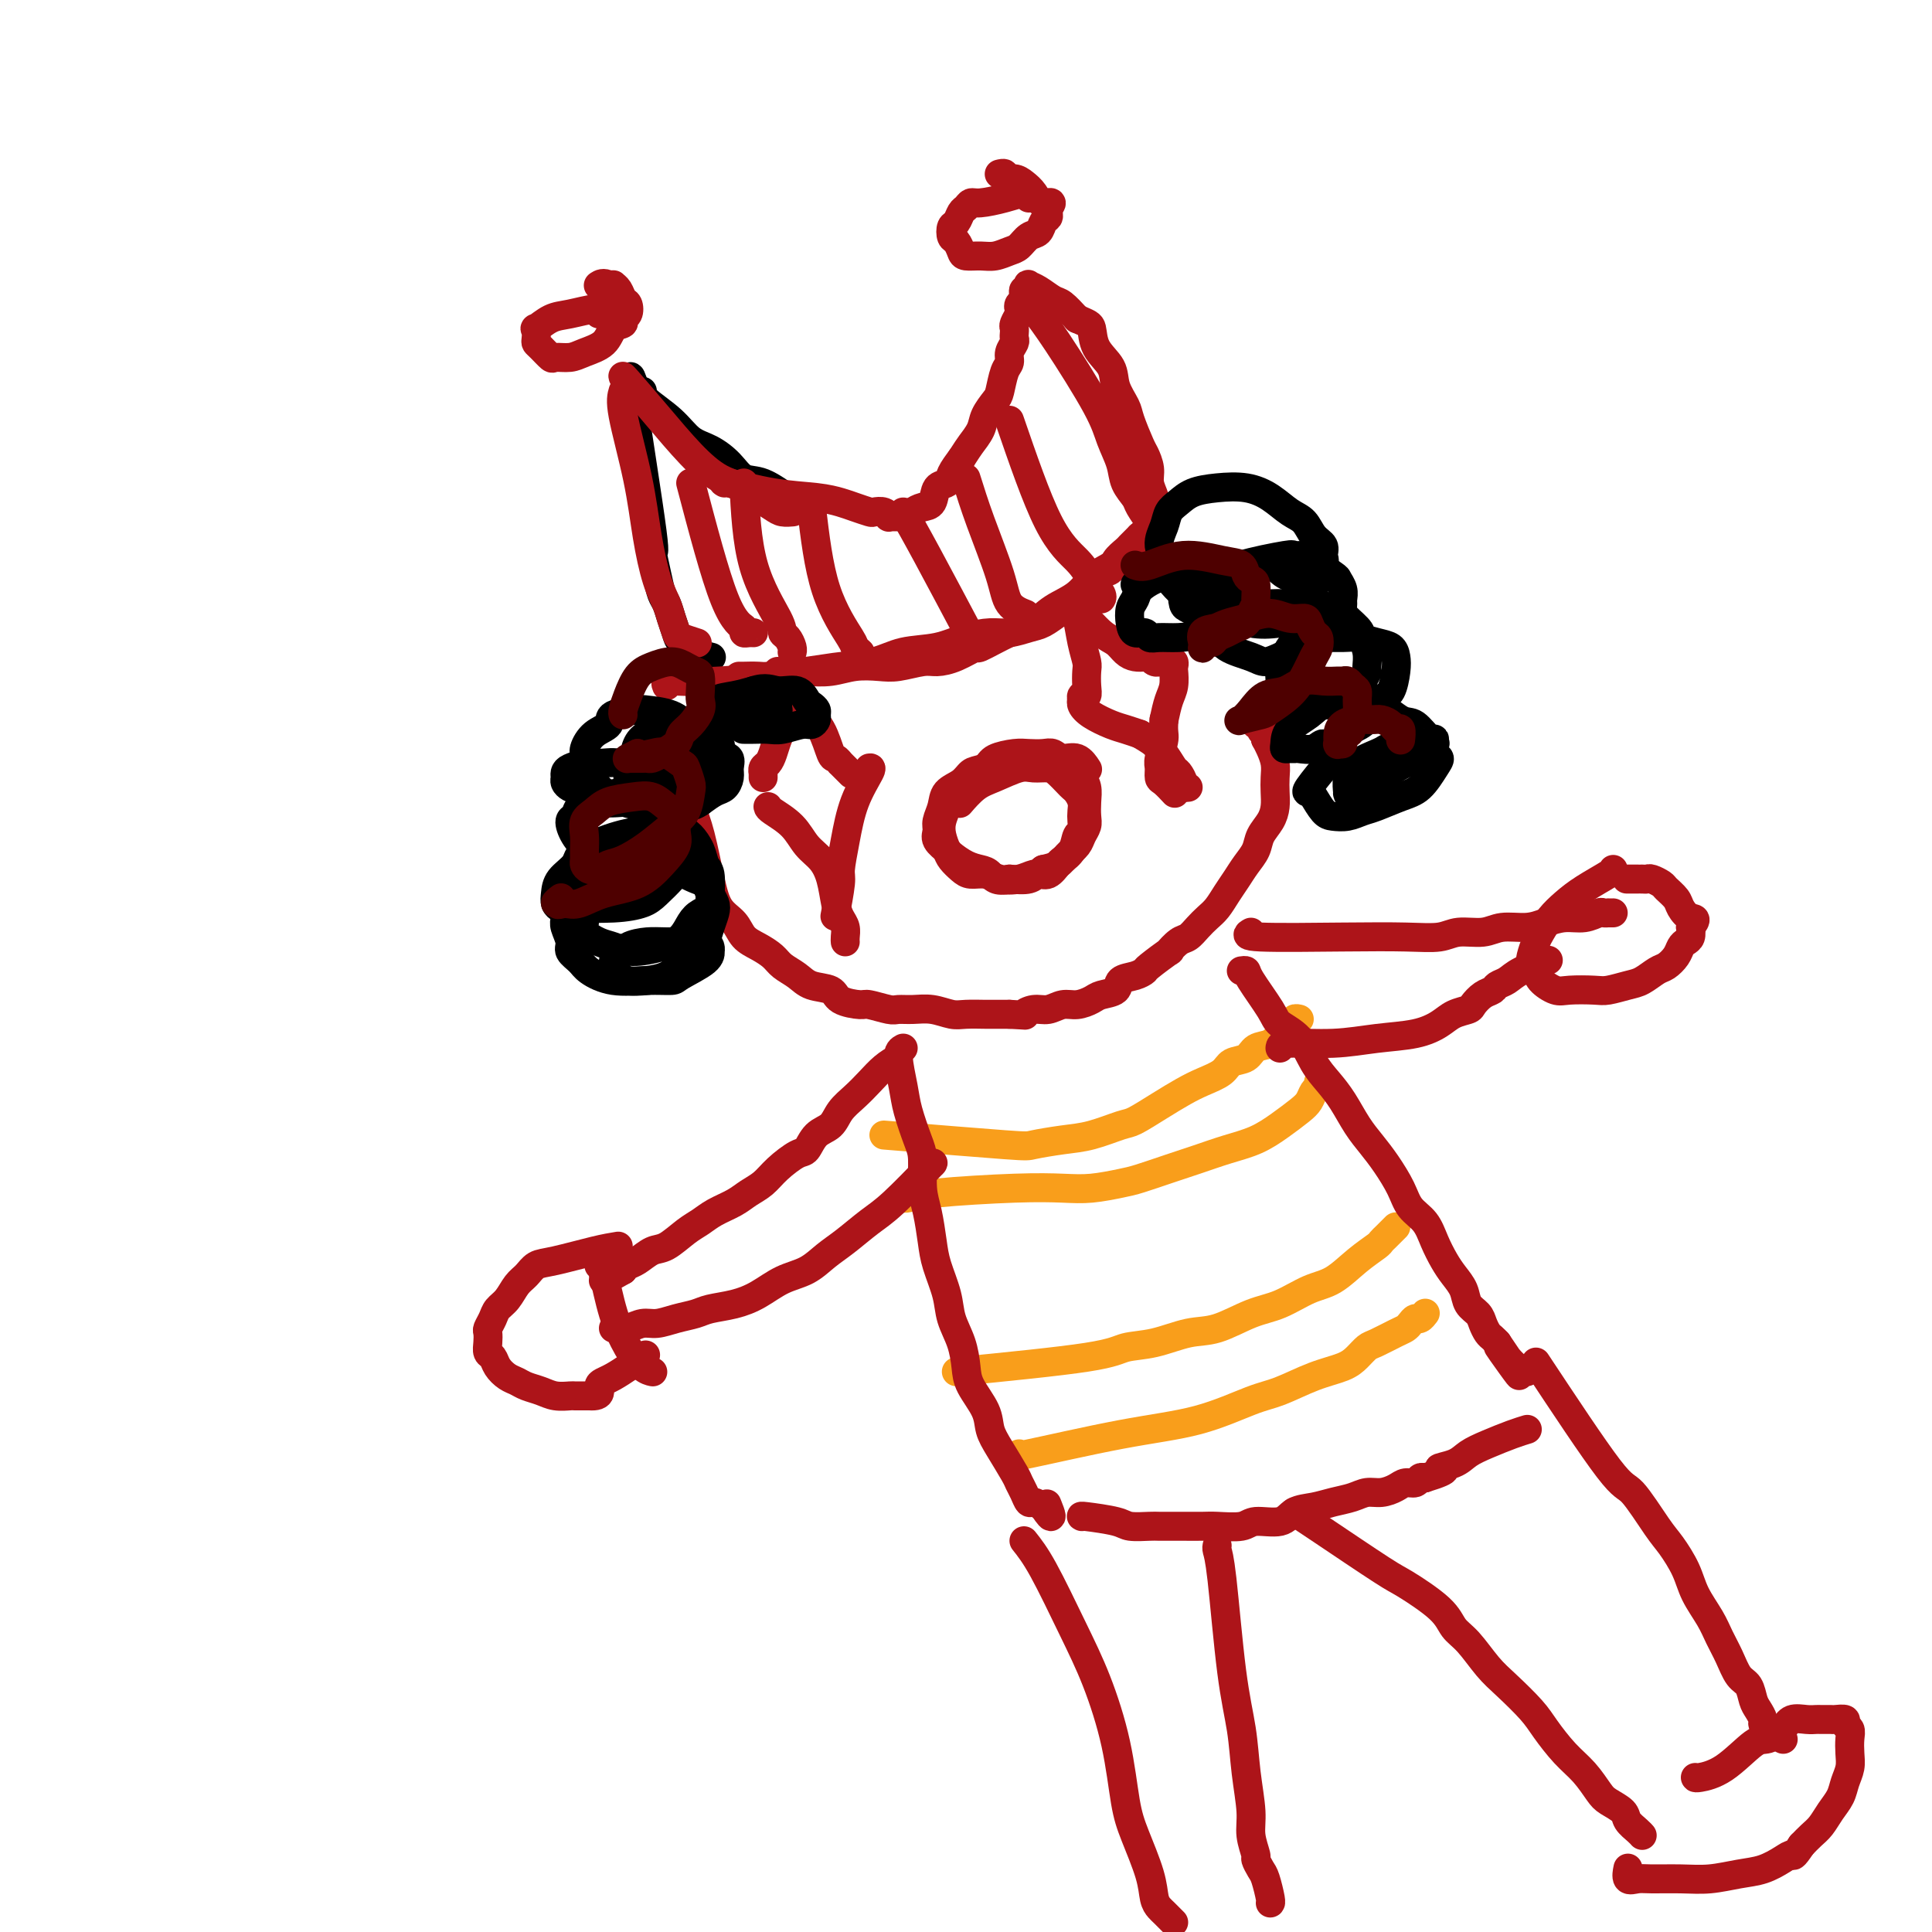 <svg viewBox='0 0 400 400' version='1.1' xmlns='http://www.w3.org/2000/svg' xmlns:xlink='http://www.w3.org/1999/xlink'><g fill='none' stroke='#000000' stroke-width='6' stroke-linecap='round' stroke-linejoin='round'><path d='M131,79c-0.459,-1.278 -0.919,-2.557 0,4c0.919,6.557 3.216,20.949 4,27c0.784,6.051 0.055,3.759 0,4c-0.055,0.241 0.563,3.013 1,5c0.437,1.987 0.693,3.190 1,4c0.307,0.810 0.665,1.229 1,2c0.335,0.771 0.647,1.895 1,3c0.353,1.105 0.746,2.191 1,3c0.254,0.809 0.367,1.341 1,2c0.633,0.659 1.786,1.447 3,2c1.214,0.553 2.490,0.872 3,1c0.510,0.128 0.255,0.064 0,0'/><path d='M133,81c-0.047,0.502 -0.095,1.004 1,2c1.095,0.996 3.331,2.484 5,4c1.669,1.516 2.769,3.058 4,4c1.231,0.942 2.592,1.282 4,2c1.408,0.718 2.864,1.814 4,3c1.136,1.186 1.951,2.461 3,3c1.049,0.539 2.333,0.340 4,1c1.667,0.660 3.718,2.178 5,3c1.282,0.822 1.795,0.949 2,1c0.205,0.051 0.103,0.025 0,0'/></g>
<g fill='none' stroke='#AD1419' stroke-width='6' stroke-linecap='round' stroke-linejoin='round'><path d='M129,81c-0.291,0.942 -0.583,1.883 0,5c0.583,3.117 2.040,8.409 3,13c0.960,4.591 1.424,8.480 2,12c0.576,3.520 1.265,6.669 2,9c0.735,2.331 1.514,3.844 2,5c0.486,1.156 0.677,1.956 1,3c0.323,1.044 0.777,2.331 1,3c0.223,0.669 0.214,0.718 1,1c0.786,0.282 2.367,0.795 3,1c0.633,0.205 0.316,0.103 0,0'/><path d='M129,78c-0.084,-0.165 -0.167,-0.329 1,1c1.167,1.329 3.586,4.152 6,7c2.414,2.848 4.825,5.722 7,8c2.175,2.278 4.115,3.959 6,5c1.885,1.041 3.714,1.442 5,2c1.286,0.558 2.030,1.274 3,2c0.970,0.726 2.167,1.463 3,2c0.833,0.537 1.301,0.875 2,1c0.699,0.125 1.628,0.036 2,0c0.372,-0.036 0.186,-0.018 0,0'/><path d='M150,100c-0.359,-0.203 -0.719,-0.405 1,0c1.719,0.405 5.515,1.419 9,2c3.485,0.581 6.659,0.730 9,1c2.341,0.270 3.849,0.660 5,1c1.151,0.340 1.944,0.631 3,1c1.056,0.369 2.373,0.817 3,1c0.627,0.183 0.563,0.102 1,0c0.437,-0.102 1.375,-0.223 2,0c0.625,0.223 0.937,0.792 1,1c0.063,0.208 -0.123,0.056 0,0c0.123,-0.056 0.554,-0.015 1,0c0.446,0.015 0.907,0.005 1,0c0.093,-0.005 -0.183,-0.004 0,0c0.183,0.004 0.825,0.012 1,0c0.175,-0.012 -0.118,-0.043 0,0c0.118,0.043 0.646,0.158 1,0c0.354,-0.158 0.532,-0.591 1,-1c0.468,-0.409 1.224,-0.794 2,-1c0.776,-0.206 1.573,-0.232 2,-1c0.427,-0.768 0.486,-2.278 1,-3c0.514,-0.722 1.485,-0.656 2,-1c0.515,-0.344 0.576,-1.098 1,-2c0.424,-0.902 1.212,-1.951 2,-3'/><path d='M199,95c1.268,-1.927 1.439,-2.243 2,-3c0.561,-0.757 1.512,-1.953 2,-3c0.488,-1.047 0.513,-1.943 1,-3c0.487,-1.057 1.436,-2.275 2,-3c0.564,-0.725 0.743,-0.957 1,-2c0.257,-1.043 0.591,-2.895 1,-4c0.409,-1.105 0.894,-1.462 1,-2c0.106,-0.538 -0.168,-1.258 0,-2c0.168,-0.742 0.776,-1.507 1,-2c0.224,-0.493 0.064,-0.713 0,-1c-0.064,-0.287 -0.031,-0.640 0,-1c0.031,-0.360 0.060,-0.726 0,-1c-0.060,-0.274 -0.208,-0.455 0,-1c0.208,-0.545 0.774,-1.455 1,-2c0.226,-0.545 0.112,-0.724 0,-1c-0.112,-0.276 -0.223,-0.647 0,-1c0.223,-0.353 0.778,-0.687 1,-1c0.222,-0.313 0.111,-0.606 0,-1c-0.111,-0.394 -0.221,-0.888 0,-1c0.221,-0.112 0.773,0.159 1,0c0.227,-0.159 0.129,-0.749 0,-1c-0.129,-0.251 -0.289,-0.164 0,0c0.289,0.164 1.026,0.405 2,1c0.974,0.595 2.185,1.545 3,2c0.815,0.455 1.233,0.416 2,1c0.767,0.584 1.884,1.792 3,3'/><path d='M223,66c2.367,1.035 2.785,1.124 3,2c0.215,0.876 0.228,2.539 1,4c0.772,1.461 2.305,2.721 3,4c0.695,1.279 0.553,2.579 1,4c0.447,1.421 1.483,2.964 2,4c0.517,1.036 0.516,1.565 1,3c0.484,1.435 1.454,3.778 2,5c0.546,1.222 0.668,1.325 1,2c0.332,0.675 0.872,1.924 1,3c0.128,1.076 -0.158,1.980 0,3c0.158,1.020 0.761,2.154 1,3c0.239,0.846 0.116,1.402 0,2c-0.116,0.598 -0.223,1.238 0,2c0.223,0.762 0.778,1.646 1,2c0.222,0.354 0.111,0.177 0,0'/><path d='M214,64c1.283,1.665 2.566,3.330 5,7c2.434,3.670 6.018,9.343 8,13c1.982,3.657 2.361,5.296 3,7c0.639,1.704 1.538,3.473 2,5c0.462,1.527 0.489,2.813 1,4c0.511,1.187 1.508,2.277 2,3c0.492,0.723 0.479,1.079 1,2c0.521,0.921 1.578,2.406 2,3c0.422,0.594 0.211,0.297 0,0'/><path d='M124,65c0.047,-0.523 0.093,-1.046 -1,-1c-1.093,0.046 -3.326,0.660 -5,1c-1.674,0.340 -2.789,0.406 -4,1c-1.211,0.594 -2.519,1.716 -3,2c-0.481,0.284 -0.136,-0.270 0,0c0.136,0.270 0.062,1.365 0,2c-0.062,0.635 -0.112,0.812 0,1c0.112,0.188 0.388,0.388 1,1c0.612,0.612 1.561,1.638 2,2c0.439,0.362 0.368,0.062 1,0c0.632,-0.062 1.967,0.114 3,0c1.033,-0.114 1.764,-0.517 3,-1c1.236,-0.483 2.976,-1.045 4,-2c1.024,-0.955 1.333,-2.301 2,-3c0.667,-0.699 1.692,-0.750 2,-1c0.308,-0.250 -0.102,-0.701 0,-1c0.102,-0.299 0.717,-0.448 1,-1c0.283,-0.552 0.234,-1.507 0,-2c-0.234,-0.493 -0.654,-0.524 -1,-1c-0.346,-0.476 -0.619,-1.396 -1,-2c-0.381,-0.604 -0.872,-0.894 -1,-1c-0.128,-0.106 0.106,-0.030 0,0c-0.106,0.030 -0.553,0.015 -1,0'/><path d='M126,59c-1.067,-0.622 -1.733,-0.178 -2,0c-0.267,0.178 -0.133,0.089 0,0'/><path d='M213,41c-0.107,-0.504 -0.214,-1.007 -1,-1c-0.786,0.007 -2.252,0.526 -4,1c-1.748,0.474 -3.778,0.905 -5,1c-1.222,0.095 -1.638,-0.144 -2,0c-0.362,0.144 -0.672,0.673 -1,1c-0.328,0.327 -0.673,0.454 -1,1c-0.327,0.546 -0.634,1.512 -1,2c-0.366,0.488 -0.790,0.499 -1,1c-0.210,0.501 -0.205,1.493 0,2c0.205,0.507 0.610,0.529 1,1c0.390,0.471 0.766,1.391 1,2c0.234,0.609 0.328,0.907 1,1c0.672,0.093 1.923,-0.021 3,0c1.077,0.021 1.980,0.175 3,0c1.020,-0.175 2.157,-0.681 3,-1c0.843,-0.319 1.393,-0.453 2,-1c0.607,-0.547 1.273,-1.508 2,-2c0.727,-0.492 1.515,-0.514 2,-1c0.485,-0.486 0.666,-1.437 1,-2c0.334,-0.563 0.822,-0.739 1,-1c0.178,-0.261 0.048,-0.609 0,-1c-0.048,-0.391 -0.014,-0.826 0,-1c0.014,-0.174 0.007,-0.087 0,0'/><path d='M217,43c1.570,-1.680 -0.004,-0.880 -1,-1c-0.996,-0.120 -1.415,-1.160 -2,-2c-0.585,-0.840 -1.337,-1.479 -2,-2c-0.663,-0.521 -1.236,-0.924 -2,-1c-0.764,-0.076 -1.720,0.176 -2,0c-0.280,-0.176 0.117,-0.778 0,-1c-0.117,-0.222 -0.748,-0.063 -1,0c-0.252,0.063 -0.126,0.032 0,0'/><path d='M138,142c-0.208,-0.476 -0.416,-0.953 1,-1c1.416,-0.047 4.455,0.334 10,0c5.545,-0.334 13.594,-1.384 18,-2c4.406,-0.616 5.167,-0.798 7,-1c1.833,-0.202 4.738,-0.422 7,-1c2.262,-0.578 3.882,-1.513 6,-2c2.118,-0.487 4.734,-0.526 7,-1c2.266,-0.474 4.181,-1.383 6,-2c1.819,-0.617 3.541,-0.942 5,-1c1.459,-0.058 2.656,0.153 4,0c1.344,-0.153 2.835,-0.669 4,-1c1.165,-0.331 2.004,-0.478 3,-1c0.996,-0.522 2.150,-1.420 3,-2c0.850,-0.580 1.396,-0.842 2,-1c0.604,-0.158 1.265,-0.213 2,-1c0.735,-0.787 1.544,-2.308 2,-3c0.456,-0.692 0.560,-0.556 1,-1c0.440,-0.444 1.217,-1.467 2,-2c0.783,-0.533 1.572,-0.577 2,-1c0.428,-0.423 0.496,-1.227 1,-2c0.504,-0.773 1.444,-1.517 2,-2c0.556,-0.483 0.727,-0.707 1,-1c0.273,-0.293 0.650,-0.655 1,-1c0.350,-0.345 0.675,-0.672 1,-1'/><path d='M236,111c2.244,-2.095 1.354,-0.332 1,0c-0.354,0.332 -0.174,-0.769 0,-1c0.174,-0.231 0.341,0.406 0,1c-0.341,0.594 -1.189,1.145 -2,2c-0.811,0.855 -1.584,2.015 -3,3c-1.416,0.985 -3.474,1.795 -5,3c-1.526,1.205 -2.519,2.804 -4,4c-1.481,1.196 -3.452,1.989 -5,3c-1.548,1.011 -2.675,2.239 -4,3c-1.325,0.761 -2.848,1.055 -5,2c-2.152,0.945 -4.934,2.539 -6,3c-1.066,0.461 -0.417,-0.213 -1,0c-0.583,0.213 -2.398,1.311 -4,2c-1.602,0.689 -2.990,0.968 -4,1c-1.010,0.032 -1.640,-0.184 -3,0c-1.360,0.184 -3.448,0.768 -5,1c-1.552,0.232 -2.568,0.114 -4,0c-1.432,-0.114 -3.279,-0.223 -5,0c-1.721,0.223 -3.317,0.778 -5,1c-1.683,0.222 -3.452,0.112 -5,0c-1.548,-0.112 -2.874,-0.226 -4,0c-1.126,0.226 -2.053,0.793 -3,1c-0.947,0.207 -1.914,0.056 -3,0c-1.086,-0.056 -2.292,-0.015 -3,0c-0.708,0.015 -0.916,0.004 -1,0c-0.084,-0.004 -0.042,-0.002 0,0'/><path d='M199,166c-0.254,0.295 -0.508,0.591 0,0c0.508,-0.591 1.778,-2.068 3,-3c1.222,-0.932 2.396,-1.320 4,-2c1.604,-0.680 3.638,-1.654 5,-2c1.362,-0.346 2.053,-0.065 3,0c0.947,0.065 2.151,-0.085 3,0c0.849,0.085 1.341,0.407 2,1c0.659,0.593 1.483,1.457 2,2c0.517,0.543 0.727,0.764 1,1c0.273,0.236 0.610,0.487 1,1c0.390,0.513 0.833,1.287 1,2c0.167,0.713 0.057,1.363 0,2c-0.057,0.637 -0.061,1.260 0,2c0.061,0.740 0.186,1.597 0,2c-0.186,0.403 -0.683,0.350 -1,1c-0.317,0.650 -0.456,2.001 -1,3c-0.544,0.999 -1.495,1.644 -2,2c-0.505,0.356 -0.563,0.421 -1,1c-0.437,0.579 -1.251,1.671 -2,2c-0.749,0.329 -1.432,-0.104 -2,0c-0.568,0.104 -1.019,0.744 -2,1c-0.981,0.256 -2.490,0.128 -4,0'/><path d='M209,182c-2.832,0.754 -3.412,-0.360 -4,-1c-0.588,-0.640 -1.184,-0.804 -2,-1c-0.816,-0.196 -1.850,-0.423 -3,-1c-1.150,-0.577 -2.414,-1.505 -3,-2c-0.586,-0.495 -0.493,-0.558 -1,-1c-0.507,-0.442 -1.613,-1.263 -2,-2c-0.387,-0.737 -0.056,-1.390 0,-2c0.056,-0.610 -0.165,-1.176 0,-2c0.165,-0.824 0.715,-1.907 1,-3c0.285,-1.093 0.306,-2.195 1,-3c0.694,-0.805 2.061,-1.312 3,-2c0.939,-0.688 1.451,-1.558 2,-2c0.549,-0.442 1.134,-0.458 3,-1c1.866,-0.542 5.013,-1.610 6,-2c0.987,-0.390 -0.188,-0.101 0,0c0.188,0.101 1.737,0.016 3,0c1.263,-0.016 2.240,0.037 3,0c0.760,-0.037 1.303,-0.165 2,0c0.697,0.165 1.550,0.624 2,1c0.450,0.376 0.499,0.670 1,1c0.501,0.330 1.455,0.697 2,1c0.545,0.303 0.683,0.542 1,1c0.317,0.458 0.814,1.134 1,2c0.186,0.866 0.062,1.923 0,3c-0.062,1.077 -0.061,2.175 0,3c0.061,0.825 0.183,1.376 0,2c-0.183,0.624 -0.671,1.319 -1,2c-0.329,0.681 -0.501,1.347 -1,2c-0.499,0.653 -1.327,1.291 -2,2c-0.673,0.709 -1.192,1.488 -2,2c-0.808,0.512 -1.904,0.756 -3,1'/><path d='M216,180c-1.564,1.253 -1.472,0.886 -2,1c-0.528,0.114 -1.674,0.708 -3,1c-1.326,0.292 -2.831,0.282 -4,0c-1.169,-0.282 -2.001,-0.837 -3,-1c-0.999,-0.163 -2.166,0.067 -3,0c-0.834,-0.067 -1.335,-0.429 -2,-1c-0.665,-0.571 -1.496,-1.349 -2,-2c-0.504,-0.651 -0.683,-1.176 -1,-2c-0.317,-0.824 -0.771,-1.949 -1,-3c-0.229,-1.051 -0.233,-2.028 0,-3c0.233,-0.972 0.704,-1.937 1,-3c0.296,-1.063 0.418,-2.222 1,-3c0.582,-0.778 1.625,-1.175 3,-2c1.375,-0.825 3.082,-2.077 4,-3c0.918,-0.923 1.047,-1.516 2,-2c0.953,-0.484 2.730,-0.857 4,-1c1.270,-0.143 2.034,-0.054 3,0c0.966,0.054 2.133,0.075 3,0c0.867,-0.075 1.434,-0.244 2,0c0.566,0.244 1.131,0.900 2,1c0.869,0.100 2.042,-0.358 3,0c0.958,0.358 1.702,1.531 2,2c0.298,0.469 0.149,0.235 0,0'/><path d='M161,139c0.429,0.382 0.858,0.763 1,2c0.142,1.237 -0.003,3.329 0,5c0.003,1.671 0.155,2.920 0,4c-0.155,1.080 -0.616,1.992 -1,3c-0.384,1.008 -0.691,2.111 -1,3c-0.309,0.889 -0.619,1.562 -1,2c-0.381,0.438 -0.834,0.639 -1,1c-0.166,0.361 -0.044,0.880 0,1c0.044,0.120 0.012,-0.160 0,0c-0.012,0.160 -0.003,0.760 0,1c0.003,0.240 0.002,0.120 0,0'/><path d='M165,142c0.561,1.806 1.121,3.613 2,5c0.879,1.387 2.076,2.356 3,4c0.924,1.644 1.576,3.965 2,5c0.424,1.035 0.622,0.786 1,1c0.378,0.214 0.936,0.892 1,1c0.064,0.108 -0.367,-0.356 0,0c0.367,0.356 1.534,1.530 2,2c0.466,0.470 0.233,0.235 0,0'/><path d='M159,167c0.040,0.186 0.080,0.372 1,1c0.920,0.628 2.719,1.697 4,3c1.281,1.303 2.045,2.838 3,4c0.955,1.162 2.102,1.949 3,3c0.898,1.051 1.547,2.365 2,4c0.453,1.635 0.710,3.591 1,5c0.290,1.409 0.614,2.273 1,3c0.386,0.727 0.836,1.319 1,2c0.164,0.681 0.044,1.453 0,2c-0.044,0.547 -0.013,0.871 0,1c0.013,0.129 0.006,0.065 0,0'/><path d='M180,159c0.288,-0.060 0.576,-0.120 0,1c-0.576,1.120 -2.014,3.418 -3,6c-0.986,2.582 -1.518,5.446 -2,8c-0.482,2.554 -0.913,4.798 -1,6c-0.087,1.202 0.169,1.362 0,3c-0.169,1.638 -0.763,4.754 -1,6c-0.237,1.246 -0.119,0.623 0,0'/><path d='M222,127c0.340,-0.033 0.679,-0.066 1,1c0.321,1.066 0.623,3.232 1,5c0.377,1.768 0.829,3.138 1,4c0.171,0.862 0.060,1.216 0,2c-0.060,0.784 -0.068,1.999 0,3c0.068,1.001 0.213,1.787 0,2c-0.213,0.213 -0.785,-0.147 -1,0c-0.215,0.147 -0.073,0.803 0,1c0.073,0.197 0.077,-0.063 0,0c-0.077,0.063 -0.236,0.451 0,1c0.236,0.549 0.867,1.261 2,2c1.133,0.739 2.766,1.507 4,2c1.234,0.493 2.067,0.712 3,1c0.933,0.288 1.967,0.644 3,1'/><path d='M236,152c2.444,1.461 2.554,1.613 3,2c0.446,0.387 1.229,1.007 2,2c0.771,0.993 1.531,2.357 2,3c0.469,0.643 0.648,0.565 1,1c0.352,0.435 0.878,1.385 1,2c0.122,0.615 -0.159,0.896 0,1c0.159,0.104 0.760,0.030 1,0c0.240,-0.030 0.120,-0.015 0,0'/><path d='M222,126c0.470,0.016 0.941,0.032 2,1c1.059,0.968 2.707,2.886 4,4c1.293,1.114 2.230,1.422 3,2c0.770,0.578 1.372,1.427 2,2c0.628,0.573 1.283,0.872 2,1c0.717,0.128 1.498,0.087 2,0c0.502,-0.087 0.727,-0.219 1,0c0.273,0.219 0.594,0.791 1,1c0.406,0.209 0.897,0.056 1,0c0.103,-0.056 -0.182,-0.015 0,0c0.182,0.015 0.832,0.004 1,0c0.168,-0.004 -0.148,-0.002 0,0c0.148,0.002 0.758,0.004 1,0c0.242,-0.004 0.117,-0.014 0,0c-0.117,0.014 -0.227,0.051 0,0c0.227,-0.051 0.790,-0.191 1,0c0.210,0.191 0.067,0.714 0,1c-0.067,0.286 -0.059,0.334 0,1c0.059,0.666 0.170,1.948 0,3c-0.170,1.052 -0.620,1.872 -1,3c-0.380,1.128 -0.690,2.564 -1,4'/><path d='M241,149c-0.248,2.544 0.131,2.904 0,4c-0.131,1.096 -0.774,2.928 -1,4c-0.226,1.072 -0.036,1.384 0,2c0.036,0.616 -0.083,1.536 0,2c0.083,0.464 0.369,0.471 1,1c0.631,0.529 1.609,1.580 2,2c0.391,0.420 0.196,0.210 0,0'/><path d='M143,167c0.658,1.680 1.316,3.360 2,6c0.684,2.640 1.393,6.240 2,9c0.607,2.760 1.111,4.679 2,6c0.889,1.321 2.163,2.045 3,3c0.837,0.955 1.239,2.142 2,3c0.761,0.858 1.882,1.386 3,2c1.118,0.614 2.233,1.315 3,2c0.767,0.685 1.186,1.353 2,2c0.814,0.647 2.022,1.274 3,2c0.978,0.726 1.726,1.553 3,2c1.274,0.447 3.073,0.516 4,1c0.927,0.484 0.982,1.383 2,2c1.018,0.617 2.999,0.950 4,1c1.001,0.050 1.022,-0.184 2,0c0.978,0.184 2.912,0.785 4,1c1.088,0.215 1.329,0.044 2,0c0.671,-0.044 1.773,0.041 3,0c1.227,-0.041 2.579,-0.207 4,0c1.421,0.207 2.911,0.788 4,1c1.089,0.212 1.776,0.057 3,0c1.224,-0.057 2.983,-0.015 4,0c1.017,0.015 1.290,0.004 2,0c0.710,-0.004 1.855,-0.002 3,0'/><path d='M209,210c4.464,0.220 3.124,0.270 3,0c-0.124,-0.270 0.968,-0.860 2,-1c1.032,-0.140 2.004,0.169 3,0c0.996,-0.169 2.015,-0.818 3,-1c0.985,-0.182 1.936,0.102 3,0c1.064,-0.102 2.242,-0.590 3,-1c0.758,-0.410 1.097,-0.740 2,-1c0.903,-0.260 2.371,-0.448 3,-1c0.629,-0.552 0.419,-1.466 1,-2c0.581,-0.534 1.954,-0.687 3,-1c1.046,-0.313 1.764,-0.784 2,-1c0.236,-0.216 -0.012,-0.175 1,-1c1.012,-0.825 3.282,-2.514 4,-3c0.718,-0.486 -0.117,0.232 0,0c0.117,-0.232 1.186,-1.412 2,-2c0.814,-0.588 1.373,-0.583 2,-1c0.627,-0.417 1.323,-1.255 2,-2c0.677,-0.745 1.336,-1.396 2,-2c0.664,-0.604 1.334,-1.162 2,-2c0.666,-0.838 1.329,-1.957 2,-3c0.671,-1.043 1.349,-2.012 2,-3c0.651,-0.988 1.274,-1.997 2,-3c0.726,-1.003 1.553,-2.001 2,-3c0.447,-0.999 0.512,-2.000 1,-3c0.488,-1.000 1.400,-2.000 2,-3c0.600,-1.000 0.890,-2.001 1,-3c0.110,-0.999 0.041,-1.997 0,-3c-0.041,-1.003 -0.052,-2.011 0,-3c0.052,-0.989 0.168,-1.959 0,-3c-0.168,-1.041 -0.619,-2.155 -1,-3c-0.381,-0.845 -0.690,-1.423 -1,-2'/><path d='M262,153c-0.244,-2.348 0.144,-1.218 0,-1c-0.144,0.218 -0.822,-0.478 -1,-1c-0.178,-0.522 0.144,-0.871 0,-1c-0.144,-0.129 -0.756,-0.037 -1,0c-0.244,0.037 -0.122,0.018 0,0'/></g>
<g fill='none' stroke='#000000' stroke-width='6' stroke-linecap='round' stroke-linejoin='round'><path d='M140,151c0.168,-0.512 0.336,-1.024 1,-1c0.664,0.024 1.825,0.584 3,1c1.175,0.416 2.363,0.689 3,1c0.637,0.311 0.721,0.661 1,1c0.279,0.339 0.752,0.668 1,1c0.248,0.332 0.270,0.666 0,1c-0.270,0.334 -0.834,0.668 -1,1c-0.166,0.332 0.064,0.663 0,1c-0.064,0.337 -0.422,0.680 -1,1c-0.578,0.320 -1.377,0.619 -2,1c-0.623,0.381 -1.070,0.845 -2,1c-0.930,0.155 -2.344,0.000 -3,0c-0.656,-0.000 -0.554,0.155 -1,0c-0.446,-0.155 -1.441,-0.619 -2,-1c-0.559,-0.381 -0.683,-0.680 -1,-1c-0.317,-0.320 -0.829,-0.663 -1,-1c-0.171,-0.337 -0.002,-0.668 0,-1c0.002,-0.332 -0.162,-0.663 0,-1c0.162,-0.337 0.652,-0.678 1,-1c0.348,-0.322 0.555,-0.625 1,-1c0.445,-0.375 1.127,-0.821 2,-1c0.873,-0.179 1.936,-0.089 3,0'/><path d='M142,152c1.272,-0.341 1.451,-0.195 2,0c0.549,0.195 1.468,0.437 2,1c0.532,0.563 0.676,1.445 1,2c0.324,0.555 0.828,0.783 1,1c0.172,0.217 0.011,0.424 0,1c-0.011,0.576 0.126,1.521 0,2c-0.126,0.479 -0.517,0.492 -1,1c-0.483,0.508 -1.059,1.510 -2,2c-0.941,0.490 -2.248,0.467 -3,1c-0.752,0.533 -0.948,1.620 -2,2c-1.052,0.380 -2.961,0.053 -4,0c-1.039,-0.053 -1.207,0.169 -2,0c-0.793,-0.169 -2.209,-0.730 -3,-1c-0.791,-0.270 -0.956,-0.250 -1,-1c-0.044,-0.750 0.032,-2.270 0,-3c-0.032,-0.730 -0.172,-0.669 0,-1c0.172,-0.331 0.655,-1.055 1,-2c0.345,-0.945 0.553,-2.110 1,-3c0.447,-0.890 1.135,-1.504 2,-2c0.865,-0.496 1.908,-0.873 3,-1c1.092,-0.127 2.231,-0.003 3,0c0.769,0.003 1.166,-0.116 2,0c0.834,0.116 2.104,0.468 3,1c0.896,0.532 1.418,1.244 2,2c0.582,0.756 1.225,1.554 2,2c0.775,0.446 1.681,0.538 2,1c0.319,0.462 0.052,1.292 0,2c-0.052,0.708 0.110,1.293 0,2c-0.110,0.707 -0.491,1.537 -1,2c-0.509,0.463 -1.145,0.561 -2,1c-0.855,0.439 -1.927,1.220 -3,2'/><path d='M145,166c-1.762,1.300 -3.167,1.050 -5,1c-1.833,-0.050 -4.092,0.101 -6,0c-1.908,-0.101 -3.463,-0.454 -5,-1c-1.537,-0.546 -3.054,-1.286 -4,-2c-0.946,-0.714 -1.321,-1.402 -2,-2c-0.679,-0.598 -1.663,-1.104 -2,-2c-0.337,-0.896 -0.029,-2.180 0,-3c0.029,-0.820 -0.223,-1.176 0,-2c0.223,-0.824 0.921,-2.116 2,-3c1.079,-0.884 2.540,-1.360 3,-2c0.460,-0.640 -0.080,-1.445 1,-2c1.080,-0.555 3.780,-0.859 5,-1c1.220,-0.141 0.962,-0.120 2,0c1.038,0.120 3.374,0.340 5,1c1.626,0.660 2.543,1.761 3,2c0.457,0.239 0.456,-0.385 1,0c0.544,0.385 1.634,1.780 2,3c0.366,1.220 0.007,2.267 0,3c-0.007,0.733 0.338,1.152 0,2c-0.338,0.848 -1.360,2.124 -2,3c-0.640,0.876 -0.899,1.352 -2,2c-1.101,0.648 -3.044,1.467 -5,2c-1.956,0.533 -3.925,0.781 -6,1c-2.075,0.219 -4.255,0.410 -6,0c-1.745,-0.410 -3.057,-1.419 -4,-2c-0.943,-0.581 -1.519,-0.733 -2,-1c-0.481,-0.267 -0.866,-0.649 -1,-1c-0.134,-0.351 -0.015,-0.671 0,-1c0.015,-0.329 -0.073,-0.665 0,-1c0.073,-0.335 0.307,-0.667 1,-1c0.693,-0.333 1.847,-0.666 3,-1'/><path d='M121,158c1.109,-0.593 1.883,-0.077 3,0c1.117,0.077 2.579,-0.286 4,0c1.421,0.286 2.801,1.219 4,2c1.199,0.781 2.216,1.409 3,2c0.784,0.591 1.334,1.144 2,2c0.666,0.856 1.447,2.015 2,3c0.553,0.985 0.879,1.796 1,3c0.121,1.204 0.037,2.801 0,4c-0.037,1.199 -0.028,1.998 0,3c0.028,1.002 0.073,2.206 0,3c-0.073,0.794 -0.265,1.180 -1,2c-0.735,0.820 -2.014,2.076 -3,3c-0.986,0.924 -1.678,1.516 -3,2c-1.322,0.484 -3.272,0.859 -6,1c-2.728,0.141 -6.234,0.047 -8,0c-1.766,-0.047 -1.793,-0.046 -2,0c-0.207,0.046 -0.595,0.137 -1,0c-0.405,-0.137 -0.828,-0.500 -1,-1c-0.172,-0.500 -0.091,-1.135 0,-2c0.091,-0.865 0.194,-1.959 1,-3c0.806,-1.041 2.316,-2.030 3,-3c0.684,-0.970 0.543,-1.921 2,-3c1.457,-1.079 4.512,-2.288 7,-3c2.488,-0.712 4.411,-0.928 6,-1c1.589,-0.072 2.845,0.001 4,0c1.155,-0.001 2.208,-0.077 3,0c0.792,0.077 1.323,0.308 2,1c0.677,0.692 1.501,1.845 2,3c0.499,1.155 0.673,2.311 1,3c0.327,0.689 0.808,0.911 1,2c0.192,1.089 0.096,3.044 0,5'/><path d='M147,186c-0.043,2.147 -1.151,2.513 -2,3c-0.849,0.487 -1.438,1.094 -2,2c-0.562,0.906 -1.097,2.111 -2,3c-0.903,0.889 -2.172,1.461 -4,2c-1.828,0.539 -4.213,1.043 -6,1c-1.787,-0.043 -2.977,-0.633 -4,-1c-1.023,-0.367 -1.880,-0.511 -3,-1c-1.120,-0.489 -2.501,-1.324 -3,-2c-0.499,-0.676 -0.114,-1.192 0,-2c0.114,-0.808 -0.044,-1.906 0,-3c0.044,-1.094 0.290,-2.184 1,-3c0.710,-0.816 1.884,-1.358 3,-2c1.116,-0.642 2.175,-1.384 3,-2c0.825,-0.616 1.415,-1.105 4,-1c2.585,0.105 7.165,0.805 9,1c1.835,0.195 0.926,-0.113 1,0c0.074,0.113 1.131,0.648 2,1c0.869,0.352 1.550,0.520 2,1c0.450,0.480 0.668,1.272 1,2c0.332,0.728 0.777,1.392 1,2c0.223,0.608 0.222,1.160 0,2c-0.222,0.840 -0.667,1.969 -1,3c-0.333,1.031 -0.556,1.964 -1,3c-0.444,1.036 -1.109,2.173 -2,3c-0.891,0.827 -2.007,1.342 -3,2c-0.993,0.658 -1.863,1.459 -3,2c-1.137,0.541 -2.539,0.822 -4,1c-1.461,0.178 -2.979,0.254 -4,0c-1.021,-0.254 -1.544,-0.838 -2,-1c-0.456,-0.162 -0.845,0.096 -1,0c-0.155,-0.096 -0.078,-0.548 0,-1'/><path d='M127,201c-1.071,-0.197 -0.250,0.311 0,0c0.250,-0.311 -0.071,-1.442 0,-2c0.071,-0.558 0.535,-0.542 1,-1c0.465,-0.458 0.933,-1.391 2,-2c1.067,-0.609 2.734,-0.896 4,-1c1.266,-0.104 2.133,-0.025 4,0c1.867,0.025 4.735,-0.003 6,0c1.265,0.003 0.927,0.038 1,0c0.073,-0.038 0.556,-0.149 1,0c0.444,0.149 0.847,0.558 1,1c0.153,0.442 0.055,0.917 0,1c-0.055,0.083 -0.066,-0.227 0,0c0.066,0.227 0.210,0.991 -1,2c-1.210,1.009 -3.774,2.264 -5,3c-1.226,0.736 -1.115,0.951 -2,1c-0.885,0.049 -2.767,-0.070 -5,0c-2.233,0.070 -4.818,0.329 -7,0c-2.182,-0.329 -3.961,-1.247 -5,-2c-1.039,-0.753 -1.336,-1.342 -2,-2c-0.664,-0.658 -1.694,-1.387 -2,-2c-0.306,-0.613 0.113,-1.112 0,-2c-0.113,-0.888 -0.756,-2.167 -1,-3c-0.244,-0.833 -0.088,-1.220 0,-2c0.088,-0.780 0.106,-1.954 0,-3c-0.106,-1.046 -0.338,-1.965 0,-3c0.338,-1.035 1.245,-2.186 2,-3c0.755,-0.814 1.357,-1.290 2,-2c0.643,-0.710 1.327,-1.653 2,-2c0.673,-0.347 1.335,-0.099 2,0c0.665,0.099 1.332,0.050 2,0'/><path d='M127,177c1.468,-1.081 0.138,-0.284 0,0c-0.138,0.284 0.915,0.055 1,0c0.085,-0.055 -0.797,0.064 -2,0c-1.203,-0.064 -2.728,-0.310 -4,-1c-1.272,-0.690 -2.292,-1.824 -3,-3c-0.708,-1.176 -1.103,-2.396 -1,-3c0.103,-0.604 0.704,-0.593 1,-1c0.296,-0.407 0.285,-1.233 1,-2c0.715,-0.767 2.154,-1.476 4,-2c1.846,-0.524 4.099,-0.864 5,-1c0.901,-0.136 0.451,-0.068 0,0'/><path d='M148,145c-0.467,-0.009 -0.934,-0.017 0,0c0.934,0.017 3.269,0.061 5,0c1.731,-0.061 2.857,-0.227 4,0c1.143,0.227 2.302,0.849 3,1c0.698,0.151 0.936,-0.167 1,0c0.064,0.167 -0.044,0.819 0,1c0.044,0.181 0.241,-0.109 0,0c-0.241,0.109 -0.921,0.618 -1,1c-0.079,0.382 0.443,0.638 0,1c-0.443,0.362 -1.850,0.830 -3,1c-1.150,0.170 -2.045,0.042 -3,0c-0.955,-0.042 -1.972,0.004 -3,0c-1.028,-0.004 -2.066,-0.057 -3,0c-0.934,0.057 -1.764,0.223 -2,0c-0.236,-0.223 0.123,-0.837 0,-1c-0.123,-0.163 -0.729,0.125 -1,0c-0.271,-0.125 -0.208,-0.663 0,-1c0.208,-0.337 0.561,-0.472 1,-1c0.439,-0.528 0.964,-1.450 2,-2c1.036,-0.550 2.582,-0.729 4,-1c1.418,-0.271 2.709,-0.636 4,-1'/><path d='M156,143c2.621,-0.899 3.673,-0.147 5,0c1.327,0.147 2.930,-0.311 4,0c1.070,0.311 1.608,1.393 2,2c0.392,0.607 0.638,0.741 1,1c0.362,0.259 0.839,0.643 1,1c0.161,0.357 0.006,0.688 0,1c-0.006,0.312 0.137,0.605 0,1c-0.137,0.395 -0.554,0.890 -1,1c-0.446,0.110 -0.922,-0.167 -2,0c-1.078,0.167 -2.758,0.777 -4,1c-1.242,0.223 -2.044,0.060 -3,0c-0.956,-0.060 -2.065,-0.016 -3,0c-0.935,0.016 -1.696,0.005 -2,0c-0.304,-0.005 -0.152,-0.002 0,0'/><path d='M235,121c1.395,-0.626 2.789,-1.253 4,-2c1.211,-0.747 2.237,-1.615 4,-2c1.763,-0.385 4.263,-0.287 6,0c1.737,0.287 2.712,0.762 4,1c1.288,0.238 2.889,0.240 4,1c1.111,0.760 1.733,2.277 2,3c0.267,0.723 0.179,0.653 0,1c-0.179,0.347 -0.450,1.112 -1,2c-0.550,0.888 -1.380,1.899 -3,3c-1.620,1.101 -4.030,2.291 -6,3c-1.970,0.709 -3.501,0.937 -5,1c-1.499,0.063 -2.965,-0.041 -4,0c-1.035,0.041 -1.637,0.226 -2,0c-0.363,-0.226 -0.486,-0.861 -1,-1c-0.514,-0.139 -1.418,0.220 -2,0c-0.582,-0.220 -0.841,-1.018 -1,-2c-0.159,-0.982 -0.220,-2.147 0,-3c0.220,-0.853 0.719,-1.394 1,-2c0.281,-0.606 0.345,-1.279 1,-2c0.655,-0.721 1.901,-1.492 3,-2c1.099,-0.508 2.049,-0.754 3,-1'/><path d='M242,119c1.717,-1.075 2.009,-0.261 3,0c0.991,0.261 2.681,-0.031 4,0c1.319,0.031 2.266,0.386 3,1c0.734,0.614 1.254,1.489 2,2c0.746,0.511 1.717,0.658 2,1c0.283,0.342 -0.123,0.879 0,1c0.123,0.121 0.773,-0.174 1,0c0.227,0.174 0.030,0.817 0,1c-0.030,0.183 0.105,-0.095 0,0c-0.105,0.095 -0.451,0.562 -1,1c-0.549,0.438 -1.303,0.846 -2,1c-0.697,0.154 -1.339,0.054 -2,0c-0.661,-0.054 -1.341,-0.062 -2,0c-0.659,0.062 -1.297,0.195 -2,0c-0.703,-0.195 -1.473,-0.720 -2,-1c-0.527,-0.280 -0.812,-0.317 -1,-1c-0.188,-0.683 -0.277,-2.011 0,-3c0.277,-0.989 0.922,-1.638 1,-2c0.078,-0.362 -0.411,-0.439 0,-1c0.411,-0.561 1.723,-1.608 3,-2c1.277,-0.392 2.521,-0.130 4,0c1.479,0.130 3.194,0.128 5,0c1.806,-0.128 3.703,-0.381 5,0c1.297,0.381 1.992,1.397 3,2c1.008,0.603 2.327,0.793 3,1c0.673,0.207 0.698,0.429 1,1c0.302,0.571 0.879,1.490 1,2c0.121,0.510 -0.215,0.611 0,1c0.215,0.389 0.981,1.066 1,2c0.019,0.934 -0.709,2.124 -1,3c-0.291,0.876 -0.146,1.438 0,2'/><path d='M271,131c-0.403,1.643 -1.410,1.751 -2,2c-0.590,0.249 -0.764,0.639 -1,1c-0.236,0.361 -0.536,0.694 -1,1c-0.464,0.306 -1.094,0.584 -2,1c-0.906,0.416 -2.089,0.968 -3,1c-0.911,0.032 -1.550,-0.456 -3,-1c-1.450,-0.544 -3.709,-1.143 -5,-2c-1.291,-0.857 -1.612,-1.973 -2,-3c-0.388,-1.027 -0.843,-1.966 -1,-3c-0.157,-1.034 -0.015,-2.163 0,-3c0.015,-0.837 -0.096,-1.380 0,-2c0.096,-0.620 0.401,-1.315 1,-2c0.599,-0.685 1.492,-1.361 2,-2c0.508,-0.639 0.630,-1.242 3,-2c2.370,-0.758 6.989,-1.671 9,-2c2.011,-0.329 1.413,-0.076 2,0c0.587,0.076 2.357,-0.027 3,0c0.643,0.027 0.158,0.182 1,1c0.842,0.818 3.010,2.298 4,3c0.990,0.702 0.801,0.626 1,1c0.199,0.374 0.786,1.199 1,2c0.214,0.801 0.053,1.577 0,2c-0.053,0.423 0.000,0.493 0,1c-0.000,0.507 -0.054,1.450 -1,2c-0.946,0.550 -2.783,0.705 -5,1c-2.217,0.295 -4.813,0.729 -7,1c-2.187,0.271 -3.964,0.379 -6,0c-2.036,-0.379 -4.329,-1.246 -6,-2c-1.671,-0.754 -2.719,-1.395 -4,-2c-1.281,-0.605 -2.795,-1.173 -4,-2c-1.205,-0.827 -2.103,-1.914 -3,-3'/><path d='M242,120c-2.782,-1.883 -1.237,-2.090 -1,-3c0.237,-0.910 -0.833,-2.524 -1,-4c-0.167,-1.476 0.568,-2.816 1,-4c0.432,-1.184 0.561,-2.214 1,-3c0.439,-0.786 1.187,-1.330 2,-2c0.813,-0.670 1.691,-1.466 3,-2c1.309,-0.534 3.051,-0.807 5,-1c1.949,-0.193 4.107,-0.305 6,0c1.893,0.305 3.520,1.026 5,2c1.480,0.974 2.813,2.201 4,3c1.187,0.799 2.229,1.170 3,2c0.771,0.830 1.270,2.117 2,3c0.730,0.883 1.689,1.360 2,2c0.311,0.640 -0.027,1.441 0,2c0.027,0.559 0.418,0.874 0,2c-0.418,1.126 -1.644,3.061 -2,4c-0.356,0.939 0.159,0.881 0,1c-0.159,0.119 -0.992,0.414 -2,1c-1.008,0.586 -2.192,1.464 -3,2c-0.808,0.536 -1.239,0.732 -2,1c-0.761,0.268 -1.850,0.610 -3,1c-1.150,0.390 -2.361,0.830 -3,1c-0.639,0.170 -0.707,0.070 -1,0c-0.293,-0.070 -0.813,-0.110 -1,0c-0.187,0.110 -0.042,0.368 0,0c0.042,-0.368 -0.019,-1.364 1,-2c1.019,-0.636 3.119,-0.913 5,-1c1.881,-0.087 3.545,0.015 5,0c1.455,-0.015 2.701,-0.147 4,0c1.299,0.147 2.649,0.574 4,1'/><path d='M276,126c2.294,0.222 1.529,0.277 2,1c0.471,0.723 2.179,2.116 3,3c0.821,0.884 0.755,1.261 1,2c0.245,0.739 0.802,1.841 1,3c0.198,1.159 0.038,2.376 0,3c-0.038,0.624 0.047,0.654 0,1c-0.047,0.346 -0.225,1.007 -1,2c-0.775,0.993 -2.146,2.318 -3,3c-0.854,0.682 -1.192,0.721 -2,1c-0.808,0.279 -2.086,0.799 -3,1c-0.914,0.201 -1.464,0.085 -2,0c-0.536,-0.085 -1.058,-0.138 -2,0c-0.942,0.138 -2.306,0.466 -3,0c-0.694,-0.466 -0.719,-1.727 -1,-2c-0.281,-0.273 -0.816,0.442 -1,0c-0.184,-0.442 -0.015,-2.042 0,-3c0.015,-0.958 -0.123,-1.276 0,-2c0.123,-0.724 0.506,-1.855 1,-3c0.494,-1.145 1.097,-2.304 2,-3c0.903,-0.696 2.105,-0.930 4,-1c1.895,-0.070 4.483,0.025 6,0c1.517,-0.025 1.962,-0.171 3,0c1.038,0.171 2.668,0.659 4,1c1.332,0.341 2.366,0.536 3,1c0.634,0.464 0.869,1.195 1,2c0.131,0.805 0.160,1.682 0,3c-0.160,1.318 -0.507,3.077 -1,4c-0.493,0.923 -1.132,1.010 -2,2c-0.868,0.990 -1.964,2.882 -3,4c-1.036,1.118 -2.010,1.462 -3,2c-0.990,0.538 -1.995,1.269 -3,2'/><path d='M277,153c-2.460,2.332 -2.609,1.161 -3,1c-0.391,-0.161 -1.023,0.689 -2,1c-0.977,0.311 -2.300,0.082 -3,0c-0.700,-0.082 -0.776,-0.017 -1,0c-0.224,0.017 -0.597,-0.015 -1,0c-0.403,0.015 -0.836,0.077 -1,0c-0.164,-0.077 -0.058,-0.293 0,-1c0.058,-0.707 0.068,-1.905 1,-3c0.932,-1.095 2.784,-2.086 4,-3c1.216,-0.914 1.795,-1.751 3,-2c1.205,-0.249 3.037,0.088 5,0c1.963,-0.088 4.057,-0.603 6,0c1.943,0.603 3.736,2.323 5,3c1.264,0.677 2.000,0.309 3,1c1.000,0.691 2.263,2.440 3,3c0.737,0.560 0.947,-0.069 1,0c0.053,0.069 -0.051,0.837 0,1c0.051,0.163 0.258,-0.278 0,0c-0.258,0.278 -0.979,1.275 -2,2c-1.021,0.725 -2.340,1.178 -4,2c-1.660,0.822 -3.660,2.012 -5,3c-1.340,0.988 -2.020,1.773 -3,2c-0.980,0.227 -2.259,-0.102 -3,0c-0.741,0.102 -0.946,0.637 -1,1c-0.054,0.363 0.041,0.553 0,0c-0.041,-0.553 -0.217,-1.849 0,-3c0.217,-1.151 0.828,-2.156 2,-3c1.172,-0.844 2.906,-1.527 4,-2c1.094,-0.473 1.547,-0.737 2,-1'/><path d='M287,155c1.759,-0.698 3.155,-0.945 4,-1c0.845,-0.055 1.139,0.080 2,0c0.861,-0.080 2.289,-0.376 3,0c0.711,0.376 0.705,1.423 1,2c0.295,0.577 0.889,0.683 1,1c0.111,0.317 -0.263,0.844 -1,2c-0.737,1.156 -1.838,2.940 -3,4c-1.162,1.060 -2.384,1.394 -4,2c-1.616,0.606 -3.626,1.482 -5,2c-1.374,0.518 -2.112,0.679 -3,1c-0.888,0.321 -1.925,0.804 -3,1c-1.075,0.196 -2.187,0.106 -3,0c-0.813,-0.106 -1.328,-0.228 -2,-1c-0.672,-0.772 -1.501,-2.193 -2,-3c-0.499,-0.807 -0.670,-1.001 -1,-1c-0.330,0.001 -0.820,0.196 0,-1c0.820,-1.196 2.952,-3.784 4,-5c1.048,-1.216 1.014,-1.062 1,-1c-0.014,0.062 -0.007,0.031 0,0'/></g>
<g fill='none' stroke='#4E0000' stroke-width='6' stroke-linecap='round' stroke-linejoin='round'><path d='M129,148c-0.070,-0.191 -0.139,-0.381 0,-1c0.139,-0.619 0.488,-1.666 1,-3c0.512,-1.334 1.187,-2.957 2,-4c0.813,-1.043 1.763,-1.508 3,-2c1.237,-0.492 2.762,-1.012 4,-1c1.238,0.012 2.188,0.556 3,1c0.812,0.444 1.487,0.789 2,1c0.513,0.211 0.864,0.287 1,1c0.136,0.713 0.057,2.064 0,3c-0.057,0.936 -0.094,1.458 0,2c0.094,0.542 0.317,1.104 0,2c-0.317,0.896 -1.174,2.125 -2,3c-0.826,0.875 -1.622,1.397 -2,2c-0.378,0.603 -0.338,1.286 -1,2c-0.662,0.714 -2.026,1.459 -3,2c-0.974,0.541 -1.557,0.877 -2,1c-0.443,0.123 -0.745,0.033 -1,0c-0.255,-0.033 -0.462,-0.008 -1,0c-0.538,0.008 -1.407,-0.001 -2,0c-0.593,0.001 -0.912,0.010 -1,0c-0.088,-0.010 0.053,-0.041 0,0c-0.053,0.041 -0.301,0.155 0,0c0.301,-0.155 1.150,-0.577 2,-1'/><path d='M132,156c-1.159,0.960 1.444,0.358 3,0c1.556,-0.358 2.063,-0.474 3,0c0.937,0.474 2.302,1.537 3,2c0.698,0.463 0.730,0.324 1,1c0.270,0.676 0.780,2.165 1,3c0.220,0.835 0.152,1.015 0,2c-0.152,0.985 -0.386,2.774 -1,4c-0.614,1.226 -1.606,1.887 -3,3c-1.394,1.113 -3.189,2.677 -5,4c-1.811,1.323 -3.638,2.404 -5,3c-1.362,0.596 -2.260,0.707 -3,1c-0.740,0.293 -1.323,0.767 -2,1c-0.677,0.233 -1.449,0.226 -2,0c-0.551,-0.226 -0.881,-0.669 -1,-1c-0.119,-0.331 -0.026,-0.550 0,-1c0.026,-0.450 -0.014,-1.132 0,-2c0.014,-0.868 0.082,-1.920 0,-3c-0.082,-1.080 -0.314,-2.186 0,-3c0.314,-0.814 1.176,-1.336 2,-2c0.824,-0.664 1.612,-1.469 3,-2c1.388,-0.531 3.377,-0.788 5,-1c1.623,-0.212 2.882,-0.378 4,0c1.118,0.378 2.096,1.300 3,2c0.904,0.700 1.736,1.178 2,2c0.264,0.822 -0.038,1.987 0,3c0.038,1.013 0.418,1.872 0,3c-0.418,1.128 -1.634,2.523 -3,4c-1.366,1.477 -2.882,3.035 -5,4c-2.118,0.965 -4.840,1.337 -7,2c-2.160,0.663 -3.760,1.618 -5,2c-1.240,0.382 -2.120,0.191 -3,0'/><path d='M117,187c-2.470,0.603 -1.147,0.110 -1,0c0.147,-0.110 -0.884,0.163 -1,0c-0.116,-0.163 0.681,-0.761 1,-1c0.319,-0.239 0.159,-0.120 0,0'/><path d='M235,117c0.687,0.253 1.374,0.505 3,0c1.626,-0.505 4.190,-1.768 7,-2c2.810,-0.232 5.867,0.566 8,1c2.133,0.434 3.342,0.505 4,1c0.658,0.495 0.766,1.413 1,2c0.234,0.587 0.595,0.843 1,1c0.405,0.157 0.852,0.217 1,1c0.148,0.783 -0.005,2.290 0,3c0.005,0.710 0.167,0.624 0,1c-0.167,0.376 -0.664,1.214 -1,2c-0.336,0.786 -0.510,1.521 -1,2c-0.490,0.479 -1.297,0.702 -2,1c-0.703,0.298 -1.302,0.672 -2,1c-0.698,0.328 -1.493,0.611 -2,1c-0.507,0.389 -0.724,0.885 -1,1c-0.276,0.115 -0.609,-0.149 -1,0c-0.391,0.149 -0.839,0.713 -1,1c-0.161,0.287 -0.035,0.298 0,0c0.035,-0.298 -0.022,-0.905 0,-1c0.022,-0.095 0.121,0.320 0,0c-0.121,-0.320 -0.463,-1.377 0,-2c0.463,-0.623 1.732,-0.811 3,-1'/><path d='M252,130c1.573,-0.994 4.004,-1.480 6,-2c1.996,-0.520 3.557,-1.075 5,-1c1.443,0.075 2.769,0.779 4,1c1.231,0.221 2.369,-0.039 3,0c0.631,0.039 0.755,0.379 1,1c0.245,0.621 0.610,1.523 1,2c0.390,0.477 0.805,0.529 1,1c0.195,0.471 0.172,1.363 0,2c-0.172,0.637 -0.491,1.021 -1,2c-0.509,0.979 -1.209,2.553 -2,4c-0.791,1.447 -1.674,2.767 -3,4c-1.326,1.233 -3.096,2.378 -4,3c-0.904,0.622 -0.942,0.720 -2,1c-1.058,0.280 -3.137,0.743 -4,1c-0.863,0.257 -0.510,0.310 0,0c0.510,-0.310 1.179,-0.983 2,-2c0.821,-1.017 1.796,-2.378 3,-3c1.204,-0.622 2.637,-0.506 4,-1c1.363,-0.494 2.655,-1.597 4,-2c1.345,-0.403 2.741,-0.105 4,0c1.259,0.105 2.380,0.016 3,0c0.620,-0.016 0.740,0.039 1,0c0.260,-0.039 0.659,-0.173 1,0c0.341,0.173 0.625,0.651 1,1c0.375,0.349 0.843,0.568 1,1c0.157,0.432 0.004,1.078 0,2c-0.004,0.922 0.142,2.121 0,3c-0.142,0.879 -0.571,1.440 -1,2'/><path d='M280,150c-0.161,1.647 -0.565,1.763 -1,2c-0.435,0.237 -0.902,0.594 -1,1c-0.098,0.406 0.171,0.863 0,1c-0.171,0.137 -0.783,-0.044 -1,0c-0.217,0.044 -0.038,0.313 0,0c0.038,-0.313 -0.065,-1.209 0,-2c0.065,-0.791 0.297,-1.477 1,-2c0.703,-0.523 1.876,-0.882 3,-1c1.124,-0.118 2.200,0.005 3,0c0.800,-0.005 1.325,-0.137 2,0c0.675,0.137 1.501,0.545 2,1c0.499,0.455 0.669,0.959 1,1c0.331,0.041 0.821,-0.381 1,0c0.179,0.381 0.048,1.564 0,2c-0.048,0.436 -0.014,0.125 0,0c0.014,-0.125 0.007,-0.062 0,0'/></g>
<g fill='none' stroke='#F99E1B' stroke-width='6' stroke-linecap='round' stroke-linejoin='round'><path d='M183,235c10.032,0.819 20.064,1.638 25,2c4.936,0.362 4.776,0.267 6,0c1.224,-0.267 3.831,-0.707 6,-1c2.169,-0.293 3.900,-0.438 6,-1c2.100,-0.562 4.570,-1.540 6,-2c1.430,-0.460 1.819,-0.402 3,-1c1.181,-0.598 3.155,-1.852 5,-3c1.845,-1.148 3.562,-2.190 5,-3c1.438,-0.810 2.597,-1.387 4,-2c1.403,-0.613 3.051,-1.262 4,-2c0.949,-0.738 1.200,-1.563 2,-2c0.800,-0.437 2.151,-0.484 3,-1c0.849,-0.516 1.197,-1.501 2,-2c0.803,-0.499 2.062,-0.511 3,-1c0.938,-0.489 1.557,-1.455 2,-2c0.443,-0.545 0.711,-0.668 1,-1c0.289,-0.332 0.600,-0.874 1,-1c0.400,-0.126 0.891,0.162 1,0c0.109,-0.162 -0.163,-0.774 0,-1c0.163,-0.226 0.761,-0.064 1,0c0.239,0.064 0.120,0.032 0,0'/><path d='M187,248c0.157,0.083 0.315,0.167 1,0c0.685,-0.167 1.898,-0.584 6,-1c4.102,-0.416 11.091,-0.832 16,-1c4.909,-0.168 7.736,-0.090 10,0c2.264,0.090 3.966,0.190 6,0c2.034,-0.190 4.401,-0.670 6,-1c1.599,-0.330 2.429,-0.510 4,-1c1.571,-0.490 3.882,-1.289 6,-2c2.118,-0.711 4.041,-1.335 6,-2c1.959,-0.665 3.954,-1.371 6,-2c2.046,-0.629 4.145,-1.180 6,-2c1.855,-0.820 3.468,-1.908 5,-3c1.532,-1.092 2.985,-2.188 4,-3c1.015,-0.812 1.592,-1.341 2,-2c0.408,-0.659 0.645,-1.448 1,-2c0.355,-0.552 0.827,-0.866 1,-1c0.173,-0.134 0.046,-0.087 0,0c-0.046,0.087 -0.012,0.216 0,0c0.012,-0.216 0.004,-0.776 0,-1c-0.004,-0.224 -0.002,-0.112 0,0'/><path d='M198,284c10.640,-1.056 21.281,-2.112 27,-3c5.719,-0.888 6.517,-1.607 8,-2c1.483,-0.393 3.651,-0.460 6,-1c2.349,-0.540 4.879,-1.552 7,-2c2.121,-0.448 3.833,-0.331 6,-1c2.167,-0.669 4.788,-2.125 7,-3c2.212,-0.875 4.015,-1.169 6,-2c1.985,-0.831 4.153,-2.197 6,-3c1.847,-0.803 3.374,-1.041 5,-2c1.626,-0.959 3.353,-2.638 5,-4c1.647,-1.362 3.216,-2.407 4,-3c0.784,-0.593 0.785,-0.733 1,-1c0.215,-0.267 0.645,-0.659 1,-1c0.355,-0.341 0.634,-0.630 1,-1c0.366,-0.370 0.819,-0.820 1,-1c0.181,-0.180 0.091,-0.090 0,0'/><path d='M211,301c-0.901,0.392 -1.801,0.783 2,0c3.801,-0.783 12.304,-2.741 19,-4c6.696,-1.259 11.586,-1.818 16,-3c4.414,-1.182 8.351,-2.988 11,-4c2.649,-1.012 4.009,-1.231 6,-2c1.991,-0.769 4.615,-2.089 7,-3c2.385,-0.911 4.533,-1.414 6,-2c1.467,-0.586 2.252,-1.256 3,-2c0.748,-0.744 1.457,-1.561 2,-2c0.543,-0.439 0.919,-0.500 2,-1c1.081,-0.500 2.867,-1.439 4,-2c1.133,-0.561 1.614,-0.742 2,-1c0.386,-0.258 0.678,-0.591 1,-1c0.322,-0.409 0.674,-0.893 1,-1c0.326,-0.107 0.626,0.164 1,0c0.374,-0.164 0.821,-0.761 1,-1c0.179,-0.239 0.089,-0.119 0,0'/></g>
<g fill='none' stroke='#AD1419' stroke-width='6' stroke-linecap='round' stroke-linejoin='round'><path d='M187,217c-0.520,0.275 -1.039,0.549 -1,2c0.039,1.451 0.637,4.078 1,6c0.363,1.922 0.493,3.138 1,5c0.507,1.862 1.393,4.371 2,6c0.607,1.629 0.935,2.380 1,4c0.065,1.620 -0.133,4.109 0,6c0.133,1.891 0.598,3.183 1,5c0.402,1.817 0.741,4.158 1,6c0.259,1.842 0.437,3.185 1,5c0.563,1.815 1.511,4.101 2,6c0.489,1.899 0.520,3.410 1,5c0.480,1.590 1.409,3.258 2,5c0.591,1.742 0.842,3.559 1,5c0.158,1.441 0.221,2.505 1,4c0.779,1.495 2.275,3.422 3,5c0.725,1.578 0.681,2.806 1,4c0.319,1.194 1.003,2.352 2,4c0.997,1.648 2.308,3.786 3,5c0.692,1.214 0.766,1.505 1,2c0.234,0.495 0.630,1.195 1,2c0.370,0.805 0.715,1.717 1,2c0.285,0.283 0.510,-0.062 1,0c0.490,0.062 1.245,0.531 2,1'/><path d='M216,312c2.556,3.889 1.444,1.111 1,0c-0.444,-1.111 -0.222,-0.556 0,0'/><path d='M257,201c0.422,-0.065 0.844,-0.129 1,0c0.156,0.129 0.047,0.453 1,2c0.953,1.547 2.968,4.318 4,6c1.032,1.682 1.080,2.276 2,3c0.920,0.724 2.711,1.579 4,3c1.289,1.421 2.078,3.408 3,5c0.922,1.592 1.979,2.787 3,4c1.021,1.213 2.007,2.442 3,4c0.993,1.558 1.994,3.446 3,5c1.006,1.554 2.016,2.775 3,4c0.984,1.225 1.940,2.455 3,4c1.060,1.545 2.223,3.404 3,5c0.777,1.596 1.166,2.930 2,4c0.834,1.070 2.111,1.875 3,3c0.889,1.125 1.389,2.570 2,4c0.611,1.430 1.333,2.844 2,4c0.667,1.156 1.278,2.053 2,3c0.722,0.947 1.555,1.945 2,3c0.445,1.055 0.500,2.166 1,3c0.500,0.834 1.443,1.389 2,2c0.557,0.611 0.727,1.277 1,2c0.273,0.723 0.651,1.502 1,2c0.349,0.498 0.671,0.714 1,1c0.329,0.286 0.664,0.643 1,1'/><path d='M310,278c8.393,12.332 2.875,4.663 1,2c-1.875,-2.663 -0.106,-0.321 1,1c1.106,1.321 1.550,1.622 2,2c0.450,0.378 0.905,0.833 1,1c0.095,0.167 -0.170,0.045 0,0c0.170,-0.045 0.777,-0.012 1,0c0.223,0.012 0.064,0.003 0,0c-0.064,-0.003 -0.032,-0.002 0,0'/><path d='M186,219c-0.998,0.578 -1.995,1.156 -3,2c-1.005,0.844 -2.016,1.954 -3,3c-0.984,1.046 -1.941,2.028 -3,3c-1.059,0.972 -2.221,1.932 -3,3c-0.779,1.068 -1.174,2.242 -2,3c-0.826,0.758 -2.083,1.099 -3,2c-0.917,0.901 -1.495,2.363 -2,3c-0.505,0.637 -0.938,0.450 -2,1c-1.062,0.550 -2.752,1.838 -4,3c-1.248,1.162 -2.053,2.198 -3,3c-0.947,0.802 -2.037,1.368 -3,2c-0.963,0.632 -1.798,1.329 -3,2c-1.202,0.671 -2.772,1.316 -4,2c-1.228,0.684 -2.114,1.405 -3,2c-0.886,0.595 -1.771,1.062 -3,2c-1.229,0.938 -2.802,2.345 -4,3c-1.198,0.655 -2.022,0.557 -3,1c-0.978,0.443 -2.109,1.427 -3,2c-0.891,0.573 -1.540,0.735 -2,1c-0.460,0.265 -0.730,0.632 -1,1'/><path d='M129,263c-4.664,2.720 -1.824,0.518 -1,0c0.824,-0.518 -0.368,0.646 -1,1c-0.632,0.354 -0.706,-0.101 -1,0c-0.294,0.101 -0.810,0.758 -1,1c-0.190,0.242 -0.054,0.069 0,0c0.054,-0.069 0.027,-0.035 0,0'/><path d='M193,241c0.252,-0.276 0.504,-0.552 -1,1c-1.504,1.552 -4.764,4.934 -7,7c-2.236,2.066 -3.447,2.818 -5,4c-1.553,1.182 -3.447,2.796 -5,4c-1.553,1.204 -2.767,2.000 -4,3c-1.233,1.000 -2.487,2.204 -4,3c-1.513,0.796 -3.285,1.183 -5,2c-1.715,0.817 -3.371,2.064 -5,3c-1.629,0.936 -3.230,1.561 -5,2c-1.770,0.439 -3.709,0.691 -5,1c-1.291,0.309 -1.935,0.675 -3,1c-1.065,0.325 -2.551,0.609 -4,1c-1.449,0.391 -2.861,0.889 -4,1c-1.139,0.111 -2.004,-0.166 -3,0c-0.996,0.166 -2.123,0.777 -3,1c-0.877,0.223 -1.505,0.060 -2,0c-0.495,-0.060 -0.856,-0.017 -1,0c-0.144,0.017 -0.072,0.009 0,0'/><path d='M124,262c0.267,0.121 0.534,0.243 1,2c0.466,1.757 1.130,5.150 2,8c0.870,2.850 1.944,5.156 3,7c1.056,1.844 2.092,3.227 3,4c0.908,0.773 1.688,0.935 2,1c0.312,0.065 0.156,0.032 0,0'/><path d='M128,258c-1.316,0.213 -2.632,0.426 -5,1c-2.368,0.574 -5.789,1.508 -8,2c-2.211,0.492 -3.212,0.540 -4,1c-0.788,0.460 -1.363,1.330 -2,2c-0.637,0.670 -1.337,1.139 -2,2c-0.663,0.861 -1.288,2.114 -2,3c-0.712,0.886 -1.511,1.406 -2,2c-0.489,0.594 -0.668,1.262 -1,2c-0.332,0.738 -0.818,1.545 -1,2c-0.182,0.455 -0.061,0.558 0,1c0.061,0.442 0.061,1.221 0,2c-0.061,0.779 -0.182,1.557 0,2c0.182,0.443 0.667,0.553 1,1c0.333,0.447 0.515,1.233 1,2c0.485,0.767 1.273,1.516 2,2c0.727,0.484 1.393,0.704 2,1c0.607,0.296 1.156,0.668 2,1c0.844,0.332 1.984,0.625 3,1c1.016,0.375 1.908,0.833 3,1c1.092,0.167 2.386,0.045 3,0c0.614,-0.045 0.550,-0.012 1,0c0.450,0.012 1.414,0.003 2,0c0.586,-0.003 0.793,-0.002 1,0'/><path d='M122,289c2.997,0.223 1.989,-1.219 2,-2c0.011,-0.781 1.041,-0.903 3,-2c1.959,-1.097 4.845,-3.171 6,-4c1.155,-0.829 0.577,-0.415 0,0'/><path d='M259,193c-0.736,0.420 -1.472,0.841 2,1c3.472,0.159 11.153,0.058 17,0c5.847,-0.058 9.861,-0.072 13,0c3.139,0.072 5.403,0.230 7,0c1.597,-0.230 2.527,-0.849 4,-1c1.473,-0.151 3.489,0.166 5,0c1.511,-0.166 2.519,-0.814 4,-1c1.481,-0.186 3.437,0.090 5,0c1.563,-0.090 2.733,-0.546 4,-1c1.267,-0.454 2.631,-0.906 4,-1c1.369,-0.094 2.744,0.171 4,0c1.256,-0.171 2.393,-0.778 3,-1c0.607,-0.222 0.685,-0.060 1,0c0.315,0.060 0.868,0.016 1,0c0.132,-0.016 -0.157,-0.004 0,0c0.157,0.004 0.759,0.001 1,0c0.241,-0.001 0.120,-0.001 0,0'/><path d='M265,217c0.044,-0.448 0.087,-0.896 2,-1c1.913,-0.104 5.694,0.137 9,0c3.306,-0.137 6.136,-0.653 9,-1c2.864,-0.347 5.761,-0.526 8,-1c2.239,-0.474 3.821,-1.244 5,-2c1.179,-0.756 1.955,-1.498 3,-2c1.045,-0.502 2.359,-0.765 3,-1c0.641,-0.235 0.608,-0.444 1,-1c0.392,-0.556 1.207,-1.461 2,-2c0.793,-0.539 1.562,-0.712 2,-1c0.438,-0.288 0.546,-0.690 1,-1c0.454,-0.310 1.256,-0.526 2,-1c0.744,-0.474 1.431,-1.204 3,-2c1.569,-0.796 4.020,-1.656 5,-2c0.980,-0.344 0.490,-0.172 0,0'/><path d='M334,180c0.043,0.155 0.085,0.311 -1,1c-1.085,0.689 -3.299,1.913 -5,3c-1.701,1.087 -2.890,2.038 -4,3c-1.110,0.962 -2.141,1.935 -3,3c-0.859,1.065 -1.547,2.221 -2,3c-0.453,0.779 -0.670,1.181 -1,2c-0.330,0.819 -0.772,2.055 -1,3c-0.228,0.945 -0.240,1.598 0,2c0.240,0.402 0.732,0.552 1,1c0.268,0.448 0.310,1.193 1,2c0.690,0.807 2.026,1.677 3,2c0.974,0.323 1.586,0.099 3,0c1.414,-0.099 3.628,-0.072 5,0c1.372,0.072 1.900,0.189 3,0c1.100,-0.189 2.771,-0.683 4,-1c1.229,-0.317 2.017,-0.456 3,-1c0.983,-0.544 2.161,-1.494 3,-2c0.839,-0.506 1.339,-0.569 2,-1c0.661,-0.431 1.484,-1.232 2,-2c0.516,-0.768 0.726,-1.505 1,-2c0.274,-0.495 0.612,-0.749 1,-1c0.388,-0.251 0.825,-0.500 1,-1c0.175,-0.500 0.087,-1.250 0,-2'/><path d='M350,192c1.660,-2.058 0.811,-1.703 0,-2c-0.811,-0.297 -1.583,-1.246 -2,-2c-0.417,-0.754 -0.479,-1.312 -1,-2c-0.521,-0.688 -1.501,-1.505 -2,-2c-0.499,-0.495 -0.516,-0.669 -1,-1c-0.484,-0.331 -1.434,-0.821 -2,-1c-0.566,-0.179 -0.747,-0.048 -1,0c-0.253,0.048 -0.576,0.013 -1,0c-0.424,-0.013 -0.949,-0.003 -1,0c-0.051,0.003 0.371,0.001 0,0c-0.371,-0.001 -1.535,-0.000 -2,0c-0.465,0.000 -0.233,0.000 0,0'/><path d='M224,314c-0.196,-0.083 -0.391,-0.166 1,0c1.391,0.166 4.369,0.580 6,1c1.631,0.420 1.915,0.844 3,1c1.085,0.156 2.969,0.042 4,0c1.031,-0.042 1.207,-0.011 2,0c0.793,0.011 2.201,0.004 3,0c0.799,-0.004 0.988,-0.005 2,0c1.012,0.005 2.848,0.017 4,0c1.152,-0.017 1.619,-0.064 3,0c1.381,0.064 3.674,0.238 5,0c1.326,-0.238 1.684,-0.890 3,-1c1.316,-0.110 3.591,0.322 5,0c1.409,-0.322 1.952,-1.397 3,-2c1.048,-0.603 2.601,-0.735 4,-1c1.399,-0.265 2.644,-0.662 4,-1c1.356,-0.338 2.824,-0.616 4,-1c1.176,-0.384 2.059,-0.872 3,-1c0.941,-0.128 1.940,0.106 3,0c1.060,-0.106 2.182,-0.550 3,-1c0.818,-0.450 1.333,-0.904 2,-1c0.667,-0.096 1.487,0.166 2,0c0.513,-0.166 0.718,-0.762 1,-1c0.282,-0.238 0.641,-0.119 1,0'/><path d='M295,306c6.412,-1.965 3.443,-1.878 3,-2c-0.443,-0.122 1.640,-0.453 3,-1c1.360,-0.547 1.997,-1.310 3,-2c1.003,-0.690 2.372,-1.309 4,-2c1.628,-0.691 3.515,-1.455 5,-2c1.485,-0.545 2.567,-0.870 3,-1c0.433,-0.130 0.216,-0.065 0,0'/><path d='M212,319c1.134,1.428 2.268,2.856 4,6c1.732,3.144 4.062,8.003 6,12c1.938,3.997 3.482,7.131 5,11c1.518,3.869 3.008,8.472 4,13c0.992,4.528 1.484,8.982 2,12c0.516,3.018 1.055,4.602 2,7c0.945,2.398 2.294,5.612 3,8c0.706,2.388 0.767,3.950 1,5c0.233,1.050 0.637,1.588 1,2c0.363,0.412 0.685,0.698 1,1c0.315,0.302 0.623,0.620 1,1c0.377,0.380 0.822,0.823 1,1c0.178,0.177 0.089,0.089 0,0'/><path d='M252,320c-0.067,0.238 -0.135,0.475 0,1c0.135,0.525 0.471,1.336 1,6c0.529,4.664 1.251,13.180 2,19c0.749,5.820 1.525,8.943 2,12c0.475,3.057 0.648,6.047 1,9c0.352,2.953 0.882,5.870 1,8c0.118,2.130 -0.176,3.475 0,5c0.176,1.525 0.821,3.232 1,4c0.179,0.768 -0.110,0.598 0,1c0.110,0.402 0.618,1.376 1,2c0.382,0.624 0.639,0.899 1,2c0.361,1.101 0.828,3.027 1,4c0.172,0.973 0.049,0.992 0,1c-0.049,0.008 -0.025,0.004 0,0'/><path d='M268,313c1.277,0.843 2.554,1.685 6,4c3.446,2.315 9.061,6.102 12,8c2.939,1.898 3.202,1.908 5,3c1.798,1.092 5.130,3.266 7,5c1.870,1.734 2.279,3.027 3,4c0.721,0.973 1.753,1.627 3,3c1.247,1.373 2.710,3.466 4,5c1.290,1.534 2.407,2.510 4,4c1.593,1.490 3.663,3.495 5,5c1.337,1.505 1.943,2.511 3,4c1.057,1.489 2.567,3.463 4,5c1.433,1.537 2.789,2.638 4,4c1.211,1.362 2.279,2.984 3,4c0.721,1.016 1.097,1.425 2,2c0.903,0.575 2.333,1.317 3,2c0.667,0.683 0.571,1.307 1,2c0.429,0.693 1.385,1.456 2,2c0.615,0.544 0.890,0.870 1,1c0.110,0.130 0.055,0.065 0,0'/><path d='M318,282c5.907,8.921 11.813,17.841 15,22c3.187,4.159 3.654,3.556 5,5c1.346,1.444 3.572,4.935 5,7c1.428,2.065 2.059,2.705 3,4c0.941,1.295 2.191,3.244 3,5c0.809,1.756 1.175,3.318 2,5c0.825,1.682 2.109,3.485 3,5c0.891,1.515 1.391,2.741 2,4c0.609,1.259 1.329,2.549 2,4c0.671,1.451 1.294,3.061 2,4c0.706,0.939 1.495,1.207 2,2c0.505,0.793 0.728,2.110 1,3c0.272,0.890 0.595,1.352 1,2c0.405,0.648 0.893,1.480 1,2c0.107,0.520 -0.166,0.727 0,1c0.166,0.273 0.770,0.613 1,1c0.230,0.387 0.087,0.822 0,1c-0.087,0.178 -0.116,0.099 0,0c0.116,-0.099 0.377,-0.219 1,0c0.623,0.219 1.606,0.777 2,1c0.394,0.223 0.197,0.112 0,0'/><path d='M351,368c0.020,0.080 0.040,0.159 1,0c0.960,-0.159 2.861,-0.558 5,-2c2.139,-1.442 4.516,-3.927 6,-5c1.484,-1.073 2.075,-0.732 3,-1c0.925,-0.268 2.183,-1.144 3,-2c0.817,-0.856 1.193,-1.694 2,-2c0.807,-0.306 2.046,-0.082 3,0c0.954,0.082 1.622,0.021 2,0c0.378,-0.021 0.464,-0.003 1,0c0.536,0.003 1.520,-0.011 2,0c0.480,0.011 0.454,0.047 1,0c0.546,-0.047 1.663,-0.175 2,0c0.337,0.175 -0.105,0.655 0,1c0.105,0.345 0.757,0.557 1,1c0.243,0.443 0.077,1.119 0,2c-0.077,0.881 -0.065,1.968 0,3c0.065,1.032 0.183,2.009 0,3c-0.183,0.991 -0.668,1.995 -1,3c-0.332,1.005 -0.512,2.013 -1,3c-0.488,0.987 -1.286,1.955 -2,3c-0.714,1.045 -1.346,2.166 -2,3c-0.654,0.834 -1.330,1.381 -2,2c-0.670,0.619 -1.335,1.309 -2,2'/><path d='M373,382c-1.927,2.897 -1.746,2.139 -2,2c-0.254,-0.139 -0.943,0.341 -2,1c-1.057,0.659 -2.482,1.497 -4,2c-1.518,0.503 -3.130,0.670 -5,1c-1.870,0.330 -3.997,0.822 -6,1c-2.003,0.178 -3.882,0.040 -6,0c-2.118,-0.040 -4.476,0.017 -6,0c-1.524,-0.017 -2.212,-0.108 -3,0c-0.788,0.108 -1.674,0.414 -2,0c-0.326,-0.414 -0.093,-1.547 0,-2c0.093,-0.453 0.047,-0.227 0,0'/><path d='M143,100c2.500,9.494 4.999,18.989 7,24c2.001,5.011 3.503,5.539 4,6c0.497,0.461 -0.011,0.856 0,1c0.011,0.144 0.541,0.039 1,0c0.459,-0.039 0.845,-0.011 1,0c0.155,0.011 0.077,0.006 0,0'/><path d='M154,100c0.303,6.026 0.607,12.052 2,17c1.393,4.948 3.876,8.818 5,11c1.124,2.182 0.890,2.676 1,3c0.110,0.324 0.566,0.479 1,1c0.434,0.521 0.848,1.410 1,2c0.152,0.590 0.044,0.883 0,1c-0.044,0.117 -0.022,0.059 0,0'/><path d='M168,105c0.724,6.105 1.448,12.211 3,17c1.552,4.789 3.931,8.263 5,10c1.069,1.737 0.826,1.737 1,2c0.174,0.263 0.764,0.789 1,1c0.236,0.211 0.118,0.105 0,0'/><path d='M187,106c1.222,2.133 2.444,4.267 5,9c2.556,4.733 6.444,12.067 8,15c1.556,2.933 0.778,1.467 0,0'/><path d='M200,99c0.852,2.724 1.703,5.448 3,9c1.297,3.552 3.038,7.931 4,11c0.962,3.069 1.144,4.826 2,6c0.856,1.174 2.388,1.764 3,2c0.612,0.236 0.306,0.118 0,0'/><path d='M209,87c2.776,8.069 5.553,16.138 8,21c2.447,4.862 4.565,6.518 6,8c1.435,1.482 2.189,2.789 3,4c0.811,1.211 1.680,2.326 2,3c0.320,0.674 0.091,0.907 0,1c-0.091,0.093 -0.046,0.047 0,0'/></g>
</svg>